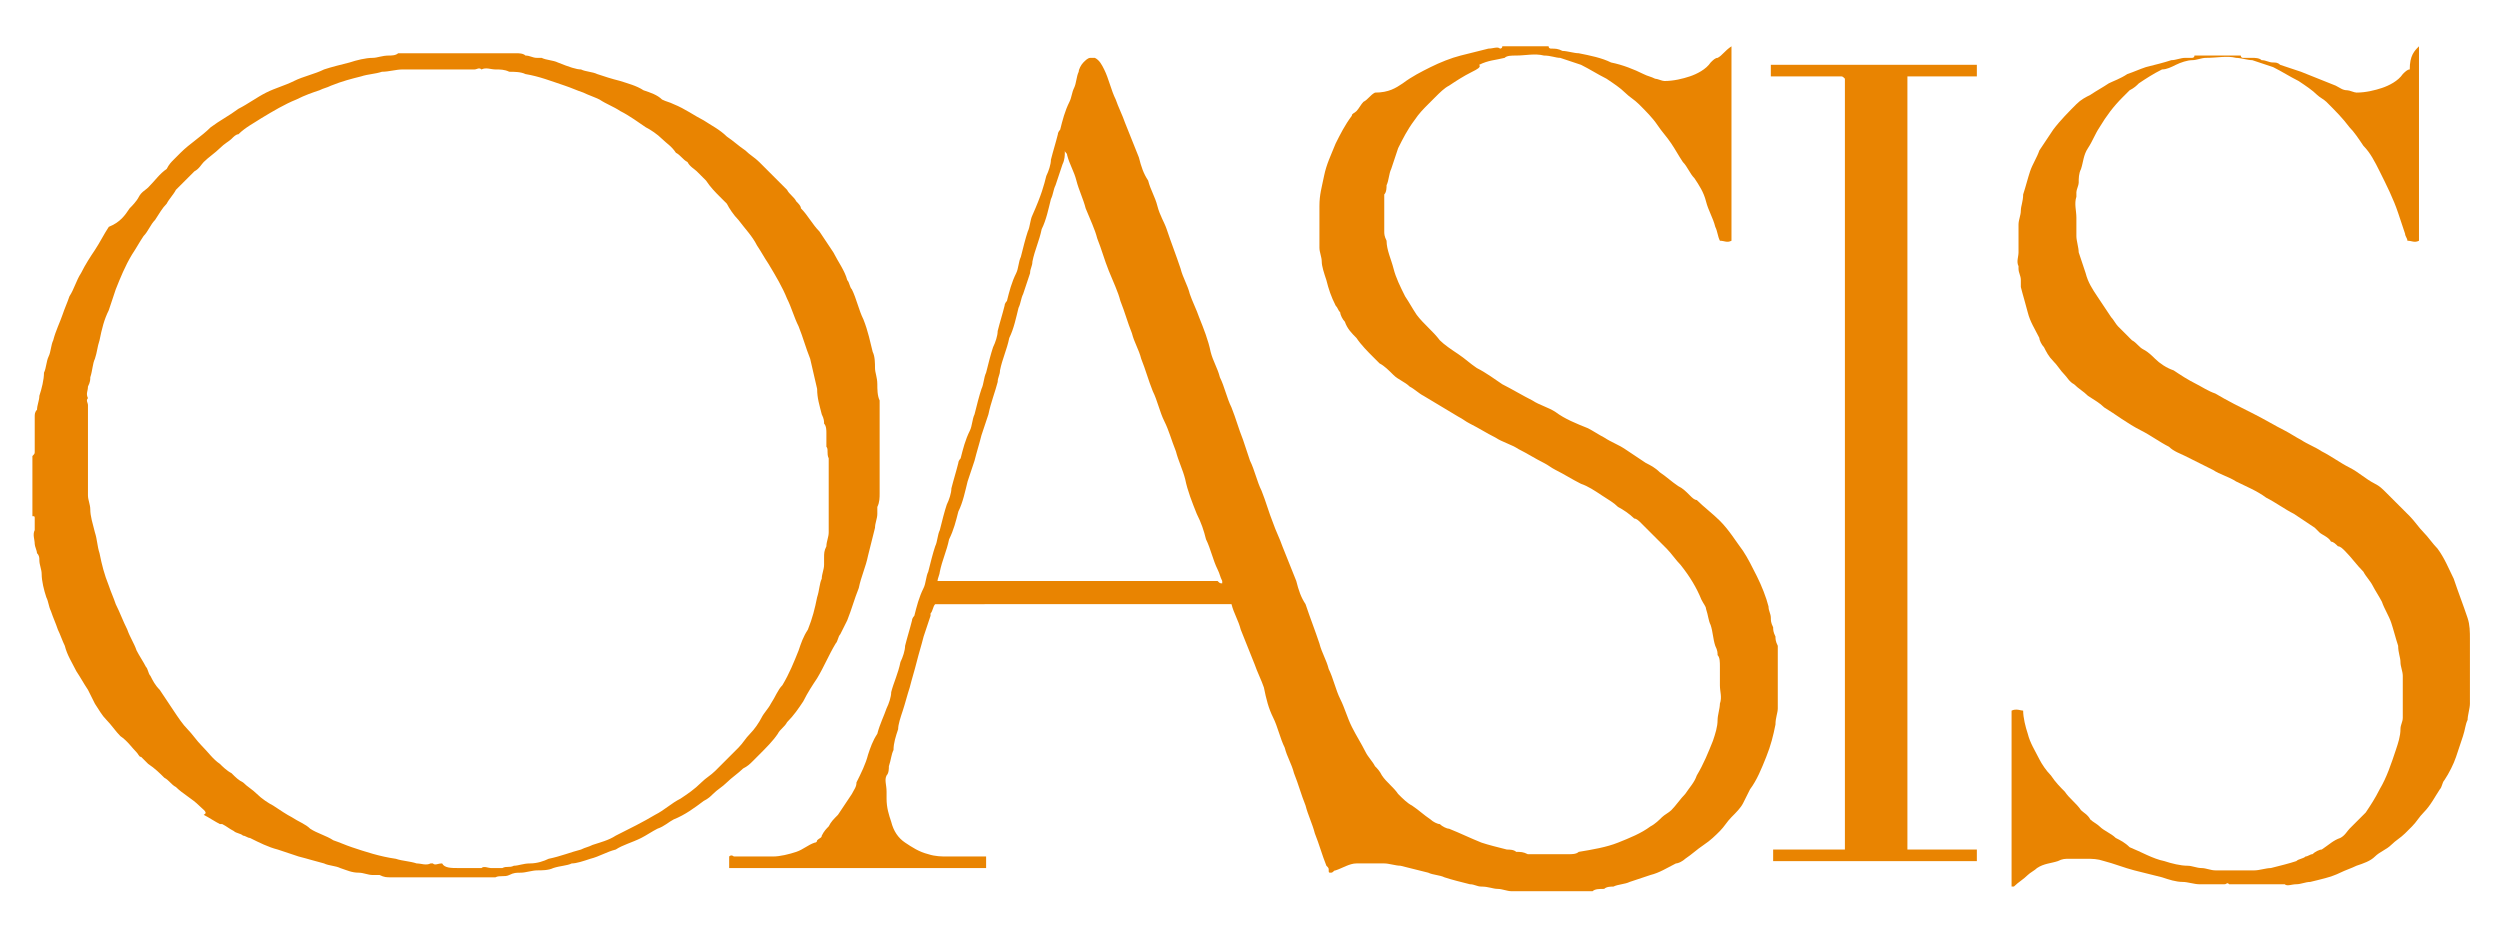<?xml version="1.0" encoding="utf-8"?>
<!-- Generator: Adobe Illustrator 21.0.2, SVG Export Plug-In . SVG Version: 6.00 Build 0)  -->
<svg version="1.1" id="Layer_1" xmlns="http://www.w3.org/2000/svg" xmlns:xlink="http://www.w3.org/1999/xlink" x="0px" y="0px"
	 viewBox="0 0 108 40" style="enable-background:new 0 0 108 40;" xml:space="preserve">
<style type="text/css">
	.st0{fill-rule:evenodd;clip-rule:evenodd;fill:#E98401;}
</style>
<g>
	<g>
		<g>
			<g>
				<path class="st0" d="M74.8,2c0,0.1,0,0.2,0,0.2c0,2.6,0,5.3,0,7.9v0.3c-0.2,0.1-0.3,0-0.5,0c-0.1-0.2-0.1-0.4-0.2-0.6
					c-0.1-0.4-0.3-0.7-0.4-1.1c-0.1-0.4-0.3-0.7-0.5-1C73,7.5,72.9,7.2,72.7,7c-0.2-0.3-0.3-0.5-0.5-0.8c-0.2-0.3-0.4-0.5-0.6-0.8
					c-0.2-0.3-0.5-0.6-0.8-0.9c-0.2-0.2-0.4-0.3-0.6-0.5c-0.2-0.2-0.5-0.4-0.8-0.6c-0.4-0.2-0.7-0.4-1.1-0.6
					c-0.3-0.1-0.6-0.2-0.9-0.3c-0.2,0-0.4-0.1-0.7-0.1c-0.4-0.1-0.8,0-1.2,0c-0.2,0-0.4,0-0.5,0.1c-0.4,0.1-0.7,0.1-1.1,0.3
					C64,2.9,63.8,3,63.6,3.1c-0.4,0.2-0.7,0.4-1,0.6C62.4,3.8,62.2,4,62,4.2c-0.1,0.1-0.2,0.2-0.3,0.3c-0.2,0.2-0.4,0.4-0.6,0.7
					c-0.3,0.4-0.5,0.8-0.7,1.2c-0.1,0.3-0.2,0.6-0.3,0.9c-0.1,0.2-0.1,0.5-0.2,0.7c0,0.1,0,0.3-0.1,0.4c0,0,0,0.1,0,0.1
					c0,0.1,0,0.1,0,0.2c0,0.3,0,0.7,0,1c0,0.1,0,0.2,0,0.3c0,0.1,0,0.2,0.1,0.4c0,0.4,0.2,0.8,0.3,1.2c0.1,0.4,0.3,0.8,0.5,1.2
					c0.2,0.3,0.3,0.5,0.5,0.8c0.3,0.4,0.7,0.7,1,1.1c0.2,0.2,0.5,0.4,0.8,0.6c0.3,0.2,0.5,0.4,0.8,0.6c0.4,0.2,0.8,0.5,1.1,0.7
					c0.4,0.2,0.9,0.5,1.3,0.7c0.3,0.2,0.7,0.3,1,0.5c0.4,0.3,0.9,0.5,1.4,0.7c0.2,0.1,0.5,0.3,0.7,0.4c0.3,0.2,0.6,0.3,0.9,0.5
					c0.3,0.2,0.6,0.4,0.9,0.6c0.2,0.1,0.4,0.2,0.6,0.4c0.3,0.2,0.5,0.4,0.8,0.6c0.2,0.1,0.3,0.2,0.5,0.4c0.1,0.1,0.2,0.2,0.3,0.2
					c0.3,0.3,0.7,0.6,1,0.9c0.4,0.4,0.7,0.9,1,1.3c0.2,0.3,0.4,0.7,0.6,1.1c0.2,0.4,0.4,0.9,0.5,1.3c0,0.2,0.1,0.3,0.1,0.5
					c0,0.1,0,0.2,0.1,0.4c0,0.1,0,0.2,0.1,0.4c0,0.1,0,0.2,0.1,0.4c0,0.2,0,0.5,0,0.7c0,0.4,0,0.8,0,1.2c0,0.1,0,0.2,0,0.4
					c0,0.1,0,0.2,0,0.4c0,0.2-0.1,0.4-0.1,0.7c-0.1,0.5-0.2,0.9-0.4,1.4c-0.2,0.5-0.4,1-0.7,1.4c-0.1,0.2-0.2,0.4-0.3,0.6
					c-0.1,0.2-0.3,0.4-0.5,0.6c-0.2,0.2-0.3,0.4-0.5,0.6c-0.2,0.2-0.4,0.4-0.7,0.6c-0.3,0.2-0.5,0.4-0.8,0.6
					c-0.1,0.1-0.3,0.2-0.4,0.2c-0.4,0.2-0.7,0.4-1.1,0.5c-0.3,0.1-0.6,0.2-0.9,0.3c-0.2,0.1-0.5,0.1-0.7,0.2c-0.1,0-0.3,0-0.4,0.1
					c-0.2,0-0.4,0-0.5,0.1h-2.3c0,0-0.1,0-0.1,0c-0.1,0-0.3,0-0.4,0c-0.1,0-0.2,0-0.3,0c-0.1,0-0.2,0-0.3,0c0,0,0,0-0.1,0
					c-0.2,0-0.4-0.1-0.6-0.1c-0.2,0-0.4-0.1-0.7-0.1c-0.2,0-0.3-0.1-0.5-0.1c-0.4-0.1-0.8-0.2-1.1-0.3c-0.2-0.1-0.5-0.1-0.7-0.2
					c-0.4-0.1-0.8-0.2-1.2-0.3c-0.2,0-0.5-0.1-0.7-0.1c-0.2,0-0.3,0-0.5,0c-0.1,0-0.2,0-0.3,0c-0.1,0-0.2,0-0.4,0
					c-0.3,0-0.6,0.2-0.9,0.3c-0.1,0-0.1,0.1-0.2,0.1c-0.1,0-0.1,0-0.1-0.1c0-0.1,0-0.1-0.1-0.2c-0.2-0.5-0.3-0.9-0.5-1.4
					c-0.1-0.4-0.3-0.8-0.4-1.2c-0.2-0.5-0.3-0.9-0.5-1.4c-0.1-0.4-0.3-0.7-0.4-1.1c-0.2-0.4-0.3-0.9-0.5-1.3
					c-0.2-0.4-0.3-0.8-0.4-1.3c-0.1-0.3-0.3-0.7-0.4-1c-0.2-0.5-0.4-1-0.6-1.5c-0.1-0.4-0.3-0.7-0.4-1.1H40.4
					c-0.1,0.1-0.1,0.3-0.2,0.4c0,0,0,0.1,0,0.1c-0.1,0.3-0.2,0.6-0.3,0.9c-0.1,0.4-0.2,0.7-0.3,1.1c-0.1,0.4-0.2,0.7-0.3,1.1
					c-0.1,0.3-0.2,0.7-0.3,1c-0.1,0.3-0.2,0.6-0.2,0.8c-0.1,0.3-0.2,0.6-0.2,0.9c-0.1,0.2-0.1,0.4-0.2,0.7c0,0.1,0,0.3-0.1,0.4
					c-0.1,0.2,0,0.4,0,0.7c0,0.1,0,0.2,0,0.2c0,0,0,0.1,0,0.1c0,0.4,0.1,0.7,0.2,1c0.1,0.4,0.3,0.7,0.6,0.9c0.3,0.2,0.6,0.4,1,0.5
					c0.3,0.1,0.6,0.1,0.8,0.1c0.5,0,1,0,1.5,0c0.1,0,0.1,0,0.2,0c0,0.1,0,0.3,0,0.5c0,0-0.1,0-0.1,0c-0.6,0-10.8,0-11,0
					c0-0.1,0-0.3,0-0.5c0.1-0.1,0.2,0,0.2,0c0.6,0,1.1,0,1.7,0c0.3,0,0.7-0.1,1-0.2c0.3-0.1,0.5-0.3,0.8-0.4c0.1,0,0.1-0.1,0.1-0.1
					c0.1-0.1,0.2-0.1,0.2-0.2c0,0,0,0,0,0c0.1-0.2,0.2-0.3,0.3-0.4c0.1-0.2,0.2-0.3,0.4-0.5c0.2-0.3,0.4-0.6,0.6-0.9
					c0.1-0.2,0.2-0.3,0.2-0.5c0.2-0.4,0.4-0.8,0.5-1.2c0.1-0.3,0.2-0.6,0.4-0.9c0.1-0.4,0.3-0.8,0.4-1.1c0.1-0.2,0.2-0.5,0.2-0.7
					c0.1-0.4,0.3-0.8,0.4-1.3c0.1-0.2,0.2-0.5,0.2-0.7c0.1-0.4,0.2-0.7,0.3-1.1c0-0.1,0.1-0.2,0.1-0.2c0.1-0.4,0.2-0.8,0.4-1.2
					c0.1-0.2,0.1-0.5,0.2-0.7c0.1-0.4,0.2-0.8,0.3-1.1c0.1-0.2,0.1-0.5,0.2-0.7c0.1-0.4,0.2-0.8,0.3-1.1c0.1-0.2,0.2-0.5,0.2-0.7
					c0.1-0.4,0.2-0.7,0.3-1.1c0-0.1,0.1-0.2,0.1-0.2c0.1-0.4,0.2-0.8,0.4-1.2c0.1-0.2,0.1-0.5,0.2-0.7c0.1-0.4,0.2-0.8,0.3-1.1
					c0.1-0.2,0.1-0.5,0.2-0.7c0.1-0.4,0.2-0.8,0.3-1.1c0.1-0.2,0.2-0.5,0.2-0.7c0.1-0.4,0.2-0.7,0.3-1.1c0-0.1,0.1-0.2,0.1-0.2
					c0.1-0.4,0.2-0.8,0.4-1.2c0.1-0.2,0.1-0.5,0.2-0.7c0.1-0.4,0.2-0.8,0.3-1.1c0.1-0.2,0.1-0.5,0.2-0.7C45,8.4,45.1,8,45.2,7.6
					c0.1-0.2,0.2-0.5,0.2-0.7c0.1-0.4,0.2-0.7,0.3-1.1c0-0.1,0.1-0.2,0.1-0.2c0.1-0.4,0.2-0.8,0.4-1.2c0.1-0.2,0.1-0.4,0.2-0.6
					c0.1-0.2,0.1-0.5,0.2-0.7c0-0.1,0.1-0.3,0.2-0.4c0.1-0.1,0.2-0.2,0.3-0.2c0,0,0.1,0,0.2,0c0.2,0.1,0.3,0.3,0.4,0.5
					c0.2,0.4,0.3,0.9,0.5,1.3c0.1,0.3,0.3,0.7,0.4,1c0.2,0.5,0.4,1,0.6,1.5c0.1,0.4,0.2,0.7,0.4,1c0.1,0.4,0.3,0.7,0.4,1.1
					c0.1,0.4,0.3,0.7,0.4,1c0.2,0.6,0.4,1.1,0.6,1.7c0.1,0.4,0.3,0.7,0.4,1.1c0.1,0.3,0.3,0.7,0.4,1c0.2,0.5,0.4,1,0.5,1.5
					c0.1,0.4,0.3,0.7,0.4,1.1c0.2,0.4,0.3,0.9,0.5,1.3c0.2,0.5,0.3,0.9,0.5,1.4c0.1,0.3,0.2,0.6,0.3,0.9c0.2,0.4,0.3,0.9,0.5,1.3
					c0.2,0.5,0.3,0.9,0.5,1.4c0.1,0.3,0.3,0.7,0.4,1c0.2,0.5,0.4,1,0.6,1.5c0.1,0.4,0.2,0.7,0.4,1c0.2,0.6,0.4,1.1,0.6,1.7
					c0.1,0.4,0.3,0.7,0.4,1.1c0.2,0.4,0.3,0.9,0.5,1.3c0.2,0.4,0.3,0.8,0.5,1.2c0.2,0.4,0.4,0.7,0.6,1.1c0.1,0.2,0.3,0.4,0.4,0.6
					c0.1,0.1,0.2,0.2,0.3,0.4c0.2,0.3,0.5,0.5,0.7,0.8c0.2,0.2,0.4,0.4,0.6,0.5c0.3,0.2,0.5,0.4,0.8,0.6c0.1,0.1,0.3,0.2,0.4,0.2
					c0.1,0.1,0.3,0.2,0.4,0.2c0.5,0.2,0.9,0.4,1.4,0.6c0.3,0.1,0.7,0.2,1.1,0.3c0.1,0,0.3,0,0.4,0.1c0.2,0,0.3,0,0.5,0.1
					c0.1,0,0.2,0,0.3,0c0.1,0,0.2,0,0.3,0c0,0,0.1,0,0.1,0c0.2,0,0.4,0,0.6,0c0.1,0,0.2,0,0.2,0c0.1,0,0.2,0,0.3,0
					c0.1,0,0.3,0,0.4-0.1c0.6-0.1,1.2-0.2,1.7-0.4c0.5-0.2,1-0.4,1.4-0.7c0.2-0.1,0.4-0.3,0.5-0.4c0.1-0.1,0.3-0.2,0.4-0.3
					c0.2-0.2,0.4-0.5,0.6-0.7c0.2-0.3,0.4-0.5,0.5-0.8c0.3-0.5,0.5-1,0.7-1.5c0.1-0.3,0.2-0.6,0.2-0.9c0-0.2,0.1-0.5,0.1-0.7
					c0.1-0.3,0-0.5,0-0.8c0-0.3,0-0.5,0-0.8c0-0.2,0-0.4-0.1-0.5c0-0.1,0-0.2-0.1-0.4c-0.1-0.3-0.1-0.6-0.2-0.9
					c-0.1-0.2-0.1-0.4-0.2-0.7c0-0.1-0.1-0.2-0.2-0.4c-0.2-0.5-0.5-1-0.9-1.5c-0.2-0.2-0.4-0.5-0.6-0.7c-0.2-0.2-0.4-0.4-0.6-0.6
					c-0.2-0.2-0.3-0.3-0.5-0.5c-0.1-0.1-0.2-0.2-0.3-0.2c-0.2-0.2-0.5-0.4-0.7-0.5c-0.2-0.2-0.4-0.3-0.7-0.5
					c-0.3-0.2-0.6-0.4-0.9-0.5c-0.4-0.2-0.7-0.4-1.1-0.6c-0.2-0.1-0.3-0.2-0.5-0.3c-0.4-0.2-0.7-0.4-1.1-0.6c-0.3-0.2-0.7-0.3-1-0.5
					c-0.4-0.2-0.7-0.4-1.1-0.6c-0.2-0.1-0.3-0.2-0.5-0.3c-0.5-0.3-1-0.6-1.5-0.9c-0.2-0.1-0.4-0.3-0.6-0.4c-0.2-0.2-0.5-0.3-0.7-0.5
					c-0.2-0.2-0.4-0.4-0.6-0.5c-0.1-0.1-0.2-0.2-0.3-0.3c-0.2-0.2-0.5-0.5-0.7-0.8c-0.2-0.2-0.4-0.4-0.5-0.7
					c-0.1-0.1-0.2-0.3-0.2-0.4c-0.1-0.1-0.1-0.2-0.2-0.3c-0.2-0.4-0.3-0.7-0.4-1.1c-0.1-0.3-0.2-0.6-0.2-0.8c0-0.2-0.1-0.4-0.1-0.6
					c0-0.3,0-0.5,0-0.8c0-0.3,0-0.5,0-0.8c0,0,0-0.1,0-0.1c0,0,0-0.1,0-0.1c0-0.5,0.1-0.8,0.2-1.3c0.1-0.5,0.3-0.9,0.5-1.4
					c0.2-0.4,0.4-0.8,0.7-1.2c0-0.1,0.1-0.1,0.2-0.2c0.1-0.1,0.2-0.3,0.3-0.4c0.2-0.1,0.3-0.3,0.5-0.4C60,4,60.3,3.8,60.6,3.6
					c0.4-0.3,0.8-0.5,1.2-0.7c0.4-0.2,0.9-0.4,1.3-0.5c0.4-0.1,0.8-0.2,1.2-0.3c0.2,0,0.4-0.1,0.5,0c0,0,0.1,0,0.1-0.1h2
					c0,0.1,0.1,0.1,0.1,0.1c0.2,0,0.3,0,0.5,0.1c0.2,0,0.5,0.1,0.7,0.1c0.5,0.1,1,0.2,1.4,0.4C70.1,2.8,70.6,3,71,3.2
					c0.2,0.1,0.3,0.1,0.5,0.2c0.1,0,0.3,0.1,0.4,0.1c0.4,0,0.8-0.1,1.1-0.2c0.3-0.1,0.7-0.3,0.9-0.6c0.1-0.1,0.2-0.2,0.3-0.2
					C74.4,2.4,74.5,2.2,74.8,2C74.7,2,74.7,2,74.8,2L74.8,2z M52.8,25.2c0-0.1,0-0.1,0-0.1c-0.1-0.2-0.1-0.3-0.2-0.5
					c-0.2-0.4-0.3-0.9-0.5-1.3c-0.1-0.4-0.2-0.7-0.4-1.1c-0.2-0.5-0.4-1-0.5-1.5c-0.1-0.4-0.3-0.8-0.4-1.2c-0.2-0.5-0.3-0.9-0.5-1.3
					c-0.2-0.4-0.3-0.9-0.5-1.3c-0.2-0.5-0.3-0.9-0.5-1.4c-0.1-0.4-0.3-0.7-0.4-1.1c-0.2-0.5-0.3-0.9-0.5-1.4
					c-0.1-0.4-0.3-0.8-0.5-1.3c-0.2-0.5-0.3-0.9-0.5-1.4c-0.1-0.4-0.3-0.8-0.5-1.3c-0.1-0.4-0.3-0.8-0.4-1.2
					c-0.1-0.4-0.3-0.7-0.4-1.1c0-0.1-0.1-0.1-0.1-0.2c0,0,0,0,0,0.1C46,6.7,46,6.9,45.9,7.1c-0.1,0.3-0.2,0.6-0.3,0.9
					c-0.1,0.2-0.1,0.4-0.2,0.6c-0.1,0.4-0.2,0.9-0.4,1.3c-0.1,0.5-0.3,0.9-0.4,1.4c0,0.2-0.1,0.3-0.1,0.5c-0.1,0.3-0.2,0.6-0.3,0.9
					c-0.1,0.2-0.1,0.4-0.2,0.6c-0.1,0.4-0.2,0.9-0.4,1.3c-0.1,0.5-0.3,0.9-0.4,1.4c0,0.2-0.1,0.3-0.1,0.5c-0.1,0.4-0.3,0.9-0.4,1.4
					c-0.1,0.3-0.2,0.6-0.3,0.9c-0.1,0.4-0.2,0.7-0.3,1.1c-0.1,0.3-0.2,0.6-0.3,0.9c-0.1,0.4-0.2,0.9-0.4,1.3
					c-0.1,0.4-0.2,0.8-0.4,1.2c-0.1,0.5-0.3,0.9-0.4,1.4c0,0.1-0.1,0.3-0.1,0.4c0,0,0.1,0,0.1,0c4,0,8,0,12,0
					C52.7,25.2,52.7,25.2,52.8,25.2"/>
				<path class="st0" d="M1.4,19.7C1.5,19.7,1.5,19.7,1.4,19.7c0.1-0.1,0.1-0.1,0.1-0.2c0-0.1,0-0.2,0-0.4c0,0,0-0.1,0-0.1
					c0-0.1,0-0.2,0-0.3c0,0,0-0.1,0-0.1c0-0.1,0-0.2,0-0.3c0-0.1,0-0.2,0-0.3c0-0.1,0-0.2,0.1-0.3c0-0.2,0.1-0.4,0.1-0.6
					c0.1-0.3,0.2-0.7,0.2-1c0.1-0.2,0.1-0.5,0.2-0.7c0.1-0.2,0.1-0.5,0.2-0.7c0.1-0.4,0.3-0.8,0.4-1.1c0.1-0.3,0.2-0.5,0.3-0.8
					c0.2-0.3,0.3-0.7,0.5-1c0.2-0.4,0.4-0.7,0.6-1c0.2-0.3,0.4-0.7,0.6-1C5.2,9.6,5.4,9.3,5.6,9C5.7,8.9,5.9,8.7,6,8.5
					c0.1-0.2,0.3-0.3,0.4-0.4c0.3-0.3,0.5-0.6,0.8-0.8C7.3,7.1,7.4,7,7.5,6.9c0.1-0.1,0.2-0.2,0.3-0.3c0.4-0.4,0.9-0.7,1.3-1.1
					c0.4-0.3,0.8-0.5,1.2-0.8c0.4-0.2,0.8-0.5,1.2-0.7c0.4-0.2,0.8-0.3,1.2-0.5c0.4-0.2,0.9-0.3,1.3-0.5c0.3-0.1,0.7-0.2,1.1-0.3
					c0.3-0.1,0.7-0.2,1-0.2c0.2,0,0.4-0.1,0.7-0.1c0.1,0,0.3,0,0.4-0.1c0,0,0.1,0,0.1,0c0.1,0,0.2,0,0.3,0c0,0,0.1,0,0.1,0
					c0.1,0,0.3,0,0.4,0c0.1,0,0.3,0,0.4,0c0.1,0,0.2,0,0.3,0c0,0,0.1,0,0.1,0c0.5,0,0.9,0,1.4,0c0.1,0,0.1,0,0.2,0c0,0,0.1,0,0.1,0
					c0.1,0,0.2,0,0.3,0c0.1,0,0.3,0,0.4,0c0.1,0,0.3,0,0.4,0c0,0,0,0,0,0c0.2,0,0.4,0,0.6,0c0.1,0,0.3,0,0.4,0.1
					c0.2,0,0.3,0.1,0.5,0.1c0.1,0,0.2,0,0.2,0c0.2,0.1,0.5,0.1,0.7,0.2C24.6,2.9,24.9,3,25.1,3c0.2,0.1,0.5,0.1,0.7,0.2
					c0.3,0.1,0.6,0.2,1,0.3c0.3,0.1,0.7,0.2,1,0.4c0.3,0.1,0.6,0.2,0.8,0.4c0.2,0.1,0.3,0.1,0.5,0.2C29.6,4.7,30,5,30.4,5.2
					c0.3,0.2,0.7,0.4,1,0.7c0.3,0.2,0.5,0.4,0.8,0.6c0.2,0.2,0.4,0.3,0.6,0.5c0.4,0.4,0.8,0.8,1.2,1.2c0.1,0.2,0.3,0.3,0.4,0.5
					c0.1,0.1,0.2,0.2,0.2,0.3c0.3,0.3,0.5,0.7,0.8,1c0.2,0.3,0.4,0.6,0.6,0.9c0.2,0.4,0.5,0.8,0.6,1.2c0.1,0.1,0.1,0.3,0.2,0.4
					c0.2,0.4,0.3,0.9,0.5,1.3c0.2,0.5,0.3,1,0.4,1.4c0.1,0.2,0.1,0.5,0.1,0.7c0,0.2,0.1,0.4,0.1,0.7c0,0,0,0,0,0
					c0,0.2,0,0.5,0.1,0.7c0,0,0,0.1,0,0.1c0,0.1,0,0.1,0,0.2c0,0.1,0,0.1,0,0.2c0,0.1,0,0.3,0,0.4c0,0,0,0.1,0,0.1
					c0,0.6,0,1.2,0,1.8c0,0.1,0,0.1,0,0.2c0,0,0,0.1,0,0.1c0,0.2,0,0.3,0,0.5c0,0,0,0.1,0,0.1c0,0.1,0,0.2,0,0.2c0,0,0,0.1,0,0.1
					c0,0.2,0,0.4-0.1,0.6c0,0.1,0,0.2,0,0.3c0,0.2-0.1,0.4-0.1,0.6c-0.1,0.4-0.2,0.8-0.3,1.2c-0.1,0.5-0.3,0.9-0.4,1.4
					c-0.2,0.5-0.3,0.9-0.5,1.4c-0.1,0.2-0.2,0.4-0.3,0.6c-0.1,0.1-0.1,0.3-0.2,0.4c-0.3,0.5-0.5,1-0.8,1.5c-0.2,0.3-0.4,0.6-0.6,1
					c-0.2,0.3-0.4,0.6-0.7,0.9c-0.1,0.2-0.3,0.3-0.4,0.5c-0.2,0.3-0.5,0.6-0.8,0.9c0,0-0.1,0.1-0.1,0.1c-0.1,0.1-0.1,0.1-0.2,0.2
					c-0.1,0.1-0.2,0.2-0.4,0.3c-0.2,0.2-0.5,0.4-0.7,0.6c-0.2,0.2-0.4,0.3-0.6,0.5c-0.1,0.1-0.2,0.2-0.4,0.3
					c-0.4,0.3-0.8,0.6-1.3,0.8c-0.2,0.1-0.4,0.3-0.7,0.4c-0.2,0.1-0.5,0.3-0.7,0.4c-0.4,0.2-0.8,0.3-1.1,0.5
					c-0.4,0.1-0.7,0.3-1.1,0.4c-0.3,0.1-0.6,0.2-0.8,0.2c-0.2,0.1-0.5,0.1-0.8,0.2c-0.2,0.1-0.5,0.1-0.7,0.1c-0.2,0-0.5,0.1-0.7,0.1
					c-0.2,0-0.3,0-0.5,0.1c-0.2,0.1-0.4,0-0.6,0.1c-0.1,0-0.2,0-0.3,0c-0.1,0-0.1,0-0.2,0h-2.8c0,0-0.1,0-0.1,0c-0.3,0-0.5,0-0.8,0
					c-0.1,0-0.2,0-0.3,0c-0.2,0-0.3,0-0.5-0.1c-0.1,0-0.2,0-0.3,0c-0.2,0-0.4-0.1-0.6-0.1c-0.3,0-0.5-0.1-0.8-0.2
					c-0.2-0.1-0.5-0.1-0.7-0.2c-0.4-0.1-0.7-0.2-1.1-0.3c-0.3-0.1-0.6-0.2-0.9-0.3c-0.4-0.1-0.8-0.3-1.2-0.5c-0.1,0-0.2-0.1-0.3-0.1
					c-0.1-0.1-0.3-0.1-0.4-0.2c-0.2-0.1-0.3-0.2-0.5-0.3c0,0-0.1,0-0.1,0c-0.2-0.1-0.5-0.3-0.7-0.4C9,35.1,8.8,35,8.6,34.8
					c-0.3-0.3-0.7-0.5-1-0.8c-0.2-0.1-0.3-0.3-0.5-0.4c-0.2-0.2-0.4-0.4-0.7-0.6c-0.1-0.1-0.2-0.2-0.3-0.3c0,0-0.1,0-0.1-0.1
					C6,32.7,6,32.6,5.9,32.5c-0.2-0.2-0.4-0.5-0.7-0.7c0,0,0,0,0,0c-0.2-0.2-0.4-0.5-0.6-0.7c-0.2-0.2-0.3-0.4-0.5-0.7
					C4,30.2,3.9,30,3.8,29.8c-0.2-0.3-0.3-0.5-0.5-0.8c-0.2-0.4-0.4-0.7-0.5-1.1c-0.1-0.2-0.2-0.5-0.3-0.7c-0.1-0.3-0.2-0.5-0.3-0.8
					c-0.1-0.2-0.1-0.4-0.2-0.6c-0.1-0.3-0.2-0.7-0.2-1c0-0.2-0.1-0.4-0.1-0.6c0-0.1,0-0.2-0.1-0.3c0-0.1-0.1-0.3-0.1-0.4
					c0-0.2-0.1-0.4,0-0.6c0,0,0,0,0,0c0-0.1,0-0.2,0-0.3c0-0.1,0-0.1,0-0.2c0-0.1,0-0.1-0.1-0.1V19.7z M19.8,37.5h0.9
					c0,0,0.1,0,0.1,0c0.1-0.1,0.3,0,0.4,0c0,0,0.1,0,0.1,0c0.1,0,0.2,0,0.3,0c0,0,0.1,0,0.1,0c0.2-0.1,0.3,0,0.5-0.1
					c0.2,0,0.4-0.1,0.7-0.1c0.3,0,0.6-0.1,0.8-0.2c0.5-0.1,1-0.3,1.4-0.4c0.2-0.1,0.3-0.1,0.5-0.2c0.3-0.1,0.7-0.2,1-0.4
					c0.6-0.3,1.2-0.6,1.7-0.9c0.4-0.2,0.7-0.5,1.1-0.7c0.3-0.2,0.6-0.4,0.9-0.7c0.2-0.2,0.4-0.3,0.6-0.5c0.3-0.3,0.7-0.7,1-1
					c0,0,0,0,0,0c0.2-0.2,0.3-0.4,0.5-0.6c0.2-0.2,0.4-0.5,0.5-0.7c0.1-0.2,0.3-0.4,0.4-0.6c0.2-0.3,0.3-0.6,0.5-0.8
					c0.3-0.5,0.5-1,0.7-1.5c0.1-0.3,0.2-0.6,0.4-0.9c0.2-0.5,0.3-0.9,0.4-1.4c0.1-0.3,0.1-0.6,0.2-0.8c0-0.2,0.1-0.4,0.1-0.6
					c0-0.1,0-0.2,0-0.3c0-0.2,0-0.3,0.1-0.5c0-0.2,0.1-0.4,0.1-0.6c0,0,0,0,0-0.1c0-0.1,0-0.2,0-0.2c0-0.1,0-0.3,0-0.4
					c0-0.1,0-0.1,0-0.2c0-0.1,0-0.1,0-0.2c0-0.2,0-0.4,0-0.6c0,0,0-0.1,0-0.1c0-0.1,0-0.2,0-0.3c0-0.1,0-0.3,0-0.4c0,0,0-0.1,0-0.1
					c0-0.1,0-0.2,0-0.4c0-0.1,0-0.1,0-0.2c-0.1-0.2,0-0.4-0.1-0.5c0-0.2,0-0.3,0-0.5c0,0,0,0,0-0.1c0-0.1,0-0.3-0.1-0.4
					c0-0.1,0-0.2-0.1-0.4c-0.1-0.4-0.2-0.7-0.2-1.1c-0.1-0.4-0.2-0.9-0.3-1.3c-0.2-0.5-0.3-0.9-0.5-1.4c-0.2-0.4-0.3-0.8-0.5-1.2
					c-0.2-0.5-0.5-1-0.8-1.5c-0.2-0.3-0.3-0.5-0.5-0.8c-0.2-0.4-0.5-0.7-0.8-1.1c-0.2-0.2-0.4-0.5-0.5-0.7c-0.1-0.1-0.2-0.2-0.3-0.3
					c-0.2-0.2-0.4-0.4-0.6-0.7c-0.1-0.1-0.3-0.3-0.4-0.4c-0.1-0.1-0.3-0.2-0.4-0.4c-0.2-0.1-0.3-0.3-0.5-0.4C29,6.3,28.8,6.2,28.6,6
					c-0.2-0.2-0.5-0.4-0.7-0.5c-0.3-0.2-0.7-0.5-1.1-0.7c-0.3-0.2-0.6-0.3-0.9-0.5c-0.2-0.1-0.5-0.2-0.7-0.3
					c-0.3-0.1-0.5-0.2-0.8-0.3c-0.6-0.2-1.1-0.4-1.7-0.5c-0.2-0.1-0.5-0.1-0.7-0.1C21.8,3,21.6,3,21.4,3c-0.2,0-0.4-0.1-0.6,0
					c0,0,0,0,0,0c-0.1-0.1-0.2,0-0.3,0c-0.1,0-0.3,0-0.4,0c-0.1,0-0.2,0-0.4,0c-0.2,0-0.5,0-0.7,0c-0.3,0-0.5,0-0.8,0
					C17.9,3,17.6,3,17.4,3c-0.3,0-0.6,0.1-0.9,0.1c-0.3,0.1-0.6,0.1-0.9,0.2c-0.4,0.1-0.8,0.2-1.3,0.4c-0.2,0.1-0.3,0.1-0.5,0.2
					c-0.3,0.1-0.6,0.2-1,0.4c-0.5,0.2-1,0.5-1.5,0.8c-0.3,0.2-0.7,0.4-1,0.7C10.2,5.8,10.1,5.9,10,6C9.9,6.1,9.7,6.2,9.5,6.4
					C9.3,6.6,9,6.8,8.8,7C8.7,7.1,8.6,7.3,8.4,7.4C8.1,7.7,7.9,7.9,7.6,8.2c0,0,0,0,0,0C7.5,8.4,7.3,8.6,7.2,8.8
					C7,9,6.9,9.2,6.7,9.5c-0.2,0.2-0.3,0.5-0.5,0.7C6,10.5,5.9,10.7,5.7,11c-0.3,0.5-0.5,1-0.7,1.5c-0.1,0.3-0.2,0.6-0.3,0.9
					c-0.2,0.4-0.3,0.8-0.4,1.3c-0.1,0.3-0.1,0.5-0.2,0.8C4,15.7,4,16,3.9,16.3c0,0.1,0,0.2-0.1,0.4c0,0.2-0.1,0.3,0,0.5
					c-0.1,0.1,0,0.2,0,0.3c0,0.1,0,0.2,0,0.3c0,0.1,0,0.2,0,0.3c0,0.1,0,0.2,0,0.3c0,0,0,0.1,0,0.1c0,0.4,0,0.7,0,1.1
					c0,0.3,0,0.6,0,0.9c0,0.1,0,0.3,0,0.4c0,0.1,0,0.3,0,0.5c0,0.2,0.1,0.4,0.1,0.6c0,0.3,0.1,0.6,0.2,1c0.1,0.3,0.1,0.6,0.2,0.9
					c0.1,0.5,0.2,0.9,0.4,1.4c0.1,0.3,0.2,0.5,0.3,0.8c0.2,0.4,0.3,0.7,0.5,1.1c0.1,0.3,0.3,0.6,0.4,0.9c0.1,0.2,0.3,0.5,0.4,0.7
					c0.1,0.1,0.1,0.3,0.2,0.4c0.1,0.2,0.2,0.4,0.4,0.6c0.2,0.3,0.4,0.6,0.6,0.9c0.2,0.3,0.4,0.6,0.6,0.8c0.2,0.2,0.4,0.5,0.6,0.7
					c0.3,0.3,0.5,0.6,0.8,0.8c0.1,0.1,0.3,0.3,0.5,0.4c0.2,0.2,0.3,0.3,0.5,0.4c0.2,0.2,0.4,0.3,0.6,0.5c0.2,0.2,0.5,0.4,0.7,0.5
					c0.3,0.2,0.6,0.4,0.8,0.5c0.3,0.2,0.6,0.3,0.8,0.5c0.3,0.2,0.7,0.3,1,0.5c0.3,0.1,0.5,0.2,0.8,0.3c0.6,0.2,1.2,0.4,1.9,0.5
					c0.3,0.1,0.6,0.1,0.9,0.2c0.2,0,0.4,0.1,0.6,0c0,0,0,0,0.1,0c0.1,0.1,0.2,0,0.4,0C19.2,37.5,19.5,37.5,19.8,37.5"/>
				<path class="st0" d="M104.5,2c0,0.1,0,0.2,0,0.2v7.9v0.3c-0.2,0.1-0.3,0-0.5,0c0-0.1-0.1-0.2-0.1-0.3c-0.1-0.3-0.2-0.6-0.3-0.9
					c-0.2-0.6-0.5-1.2-0.8-1.8c-0.2-0.4-0.4-0.8-0.7-1.1c-0.2-0.3-0.4-0.6-0.6-0.8c-0.3-0.4-0.6-0.7-1-1.1c-0.1-0.1-0.3-0.2-0.4-0.3
					c-0.2-0.2-0.5-0.4-0.8-0.6c-0.4-0.2-0.7-0.4-1.1-0.6c-0.3-0.1-0.6-0.2-0.9-0.3c-0.2,0-0.5-0.1-0.7-0.1c-0.4-0.1-0.8,0-1.3,0
					c-0.2,0-0.4,0.1-0.6,0.1c-0.2,0-0.5,0.1-0.7,0.2c-0.2,0.1-0.4,0.2-0.6,0.2c-0.4,0.2-0.7,0.4-1,0.6c-0.1,0.1-0.2,0.2-0.4,0.3
					c-0.1,0.1-0.2,0.2-0.3,0.3c-0.4,0.4-0.7,0.8-1,1.3c-0.2,0.3-0.3,0.6-0.5,0.9C90,6.7,90,7,89.9,7.3c-0.1,0.2-0.1,0.4-0.1,0.6
					c0,0.1-0.1,0.3-0.1,0.4c0,0,0,0.1,0,0.1c0,0,0,0.1,0,0.1c-0.1,0.3,0,0.6,0,0.9c0,0.1,0,0.3,0,0.4c0,0.1,0,0.2,0,0.3
					c0,0,0,0,0,0.1c0,0.2,0.1,0.5,0.1,0.7c0.1,0.3,0.2,0.6,0.3,0.9c0.1,0.4,0.3,0.7,0.5,1c0.2,0.3,0.4,0.6,0.6,0.9
					c0.1,0.1,0.2,0.3,0.3,0.4c0.2,0.2,0.4,0.4,0.6,0.6c0.2,0.1,0.3,0.3,0.5,0.4c0.2,0.1,0.4,0.3,0.5,0.4c0.2,0.2,0.5,0.4,0.8,0.5
					c0.3,0.2,0.6,0.4,1,0.6c0.2,0.1,0.5,0.3,0.8,0.4c0.5,0.3,1.1,0.6,1.7,0.9c0.4,0.2,0.9,0.5,1.3,0.7c0.2,0.1,0.5,0.3,0.7,0.4
					c0.3,0.2,0.6,0.3,0.9,0.5c0.4,0.2,0.8,0.5,1.2,0.7c0.4,0.2,0.7,0.5,1.1,0.7c0.2,0.1,0.3,0.2,0.5,0.4c0.1,0.1,0.3,0.3,0.4,0.4
					c0.2,0.2,0.4,0.4,0.6,0.6c0.2,0.2,0.4,0.5,0.6,0.7c0.2,0.2,0.4,0.5,0.6,0.7c0.3,0.4,0.5,0.9,0.7,1.3c0.2,0.6,0.4,1.1,0.6,1.7
					c0.1,0.3,0.1,0.6,0.1,0.9c0,0,0,0,0,0v2.7c0,0,0,0.1,0,0.1c0,0.2-0.1,0.5-0.1,0.7c-0.1,0.2-0.1,0.4-0.2,0.7
					c-0.1,0.3-0.2,0.6-0.3,0.9c-0.1,0.3-0.3,0.7-0.5,1c-0.1,0.1-0.1,0.3-0.2,0.4c-0.2,0.3-0.4,0.7-0.7,1c-0.2,0.2-0.3,0.4-0.5,0.6
					c-0.1,0.1-0.2,0.2-0.3,0.3c-0.2,0.2-0.4,0.3-0.6,0.5c-0.2,0.2-0.5,0.3-0.7,0.5c-0.2,0.2-0.5,0.3-0.8,0.4
					c-0.2,0.1-0.5,0.2-0.7,0.3c-0.4,0.2-0.9,0.3-1.3,0.4c-0.2,0-0.4,0.1-0.6,0.1c-0.2,0-0.4,0.1-0.5,0c0,0,0,0-0.1,0h-2.3
					c-0.1-0.1-0.1,0-0.2,0c-0.1,0-0.2,0-0.3,0c-0.1,0-0.2,0-0.3,0c-0.1,0-0.1,0-0.2,0c-0.1,0-0.1,0-0.2,0c0,0-0.1,0-0.1,0
					c-0.2,0-0.5-0.1-0.7-0.1c-0.3,0-0.6-0.1-0.9-0.2c-0.4-0.1-0.8-0.2-1.2-0.3c-0.4-0.1-0.9-0.3-1.3-0.4c-0.3-0.1-0.5-0.1-0.8-0.1
					c-0.2,0-0.4,0-0.6,0c0,0-0.1,0-0.1,0c-0.2,0-0.3,0-0.5,0.1c-0.3,0.1-0.6,0.1-0.9,0.3c-0.1,0.1-0.3,0.2-0.4,0.3
					c-0.2,0.2-0.4,0.3-0.6,0.5h-0.1c0-0.1,0-0.2,0-0.3v-7v-0.3c0.2-0.1,0.4,0,0.5,0c0,0.3,0.1,0.7,0.2,1c0.1,0.4,0.3,0.7,0.5,1.1
					c0.1,0.2,0.3,0.5,0.5,0.7c0.2,0.3,0.4,0.5,0.6,0.7c0.2,0.3,0.5,0.5,0.7,0.8c0.1,0.1,0.3,0.2,0.4,0.4c0.1,0.1,0.3,0.2,0.4,0.3
					c0.2,0.2,0.5,0.3,0.7,0.5c0.2,0.1,0.4,0.2,0.6,0.4c0.5,0.2,1,0.5,1.5,0.6c0.3,0.1,0.7,0.2,1,0.2c0.2,0,0.4,0.1,0.6,0.1
					c0.2,0,0.4,0.1,0.6,0.1c0.1,0,0.2,0,0.3,0c0.2,0,0.5,0,0.7,0c0.1,0,0.2,0,0.2,0c0.1,0,0.3,0,0.4,0c0,0,0,0,0.1,0
					c0.2,0,0.5-0.1,0.7-0.1c0.4-0.1,0.8-0.2,1.1-0.3c0.1-0.1,0.3-0.1,0.4-0.2c0.1,0,0.2-0.1,0.3-0.1c0.1-0.1,0.3-0.2,0.4-0.2
					c0.3-0.2,0.5-0.4,0.8-0.5c0.2-0.1,0.3-0.3,0.4-0.4c0.2-0.2,0.5-0.5,0.7-0.7c0.2-0.3,0.4-0.6,0.6-1c0.3-0.5,0.5-1.1,0.7-1.7
					c0.1-0.3,0.2-0.6,0.2-0.9c0-0.2,0.1-0.3,0.1-0.5c0,0,0-0.1,0-0.1c0-0.1,0-0.2,0-0.2c0-0.3,0-0.7,0-1c0-0.2,0-0.3,0-0.5
					c0,0,0,0,0,0c0-0.2-0.1-0.4-0.1-0.6c0-0.2-0.1-0.4-0.1-0.7c-0.1-0.3-0.2-0.7-0.3-1c-0.1-0.3-0.3-0.6-0.4-0.9
					c-0.1-0.2-0.3-0.5-0.4-0.7c-0.1-0.2-0.3-0.4-0.4-0.6c-0.3-0.3-0.5-0.6-0.8-0.9c-0.1-0.1-0.2-0.2-0.3-0.2
					c-0.1-0.1-0.2-0.2-0.3-0.2c-0.1-0.2-0.4-0.3-0.5-0.4c-0.1-0.1-0.1-0.1-0.2-0.2c-0.3-0.2-0.6-0.4-0.9-0.6
					c-0.4-0.2-0.8-0.5-1.2-0.7c-0.4-0.3-0.9-0.5-1.3-0.7c-0.3-0.2-0.7-0.3-1-0.5c-0.4-0.2-0.8-0.4-1.2-0.6c-0.2-0.1-0.5-0.2-0.7-0.4
					c-0.4-0.2-0.8-0.5-1.2-0.7c-0.6-0.3-1.1-0.7-1.6-1c-0.2-0.2-0.4-0.3-0.7-0.5c-0.2-0.2-0.4-0.3-0.6-0.5c-0.2-0.1-0.3-0.3-0.4-0.4
					c-0.2-0.2-0.3-0.4-0.5-0.6c-0.2-0.2-0.3-0.4-0.4-0.6c-0.1-0.1-0.2-0.3-0.2-0.4c-0.2-0.4-0.4-0.7-0.5-1.1
					c-0.1-0.4-0.2-0.7-0.3-1.1c0-0.1,0-0.2,0-0.3c0-0.2-0.1-0.3-0.1-0.5c0,0,0,0,0-0.1c-0.1-0.2,0-0.4,0-0.6c0-0.3,0-0.6,0-0.8
					c0-0.1,0-0.2,0-0.3c0,0,0,0,0-0.1c0-0.2,0.1-0.4,0.1-0.6c0-0.2,0.1-0.4,0.1-0.7c0.1-0.3,0.2-0.7,0.3-1c0.1-0.3,0.3-0.6,0.4-0.9
					c0.2-0.3,0.4-0.6,0.6-0.9c0.3-0.4,0.7-0.8,1-1.1c0.2-0.2,0.4-0.3,0.6-0.4c0.3-0.2,0.5-0.3,0.8-0.5c0.2-0.1,0.5-0.2,0.8-0.4
					c0.3-0.1,0.5-0.2,0.8-0.3c0.4-0.1,0.8-0.2,1.1-0.3c0.2,0,0.4-0.1,0.6-0.1c0.1,0,0.2,0,0.3,0c0,0,0.1,0,0.1-0.1h2
					c0,0,0,0.1,0.1,0.1c0.1,0,0.3,0,0.4,0c0.1,0,0.3,0,0.4,0.1c0.2,0,0.3,0.1,0.5,0.1c0.1,0,0.2,0,0.3,0.1c0.3,0.1,0.6,0.2,0.9,0.3
					c0.5,0.2,1,0.4,1.5,0.6c0.2,0.1,0.3,0.2,0.5,0.2c0.1,0,0.3,0.1,0.4,0.1c0.4,0,0.8-0.1,1.1-0.2c0.3-0.1,0.7-0.3,0.9-0.6
					c0.1-0.1,0.2-0.2,0.3-0.2C104.1,2.4,104.3,2.2,104.5,2C104.5,2,104.5,2,104.5,2L104.5,2z"/>
				<path class="st0" d="M82.3,36.7c0.1,0,0.2,0,0.3,0c0.9,0,1.8,0,2.6,0c0.1,0,0.2,0,0.2,0c0,0.2,0,0.3,0,0.5c-0.1,0-0.1,0-0.1,0
					c0,0-0.1,0-0.1,0c-2.8,0-5.5,0-8.3,0c-0.1,0-0.2,0-0.3,0c0-0.2,0-0.3,0-0.5c0.1,0,0.2,0,0.2,0c0.9,0,1.8,0,2.7,0
					c0.1,0,0.2,0,0.2,0c0-0.1,0-0.1,0-0.1c0-0.1,0-0.1,0-0.2V3.7V3.4c-0.1-0.1-0.1-0.1-0.2-0.1c-0.4,0-0.7,0-1.1,0
					c-0.6,0-1.1,0-1.7,0c-0.1,0-0.2,0-0.2,0c0-0.2,0-0.3,0-0.5c0,0,0,0,0.1,0c2.9,0,5.8,0,8.7,0c0,0,0.1,0,0.1,0c0,0.2,0,0.3,0,0.5
					c-0.1,0-0.2,0-0.2,0c-0.9,0-1.8,0-2.6,0c-0.1,0-0.2,0-0.2,0c0,0.1,0,0.1,0,0.1c0,0.1,0,0.1,0,0.2v32.7V36.7z"/>
			</g>
		</g>
	</g>
</g>
</svg>
